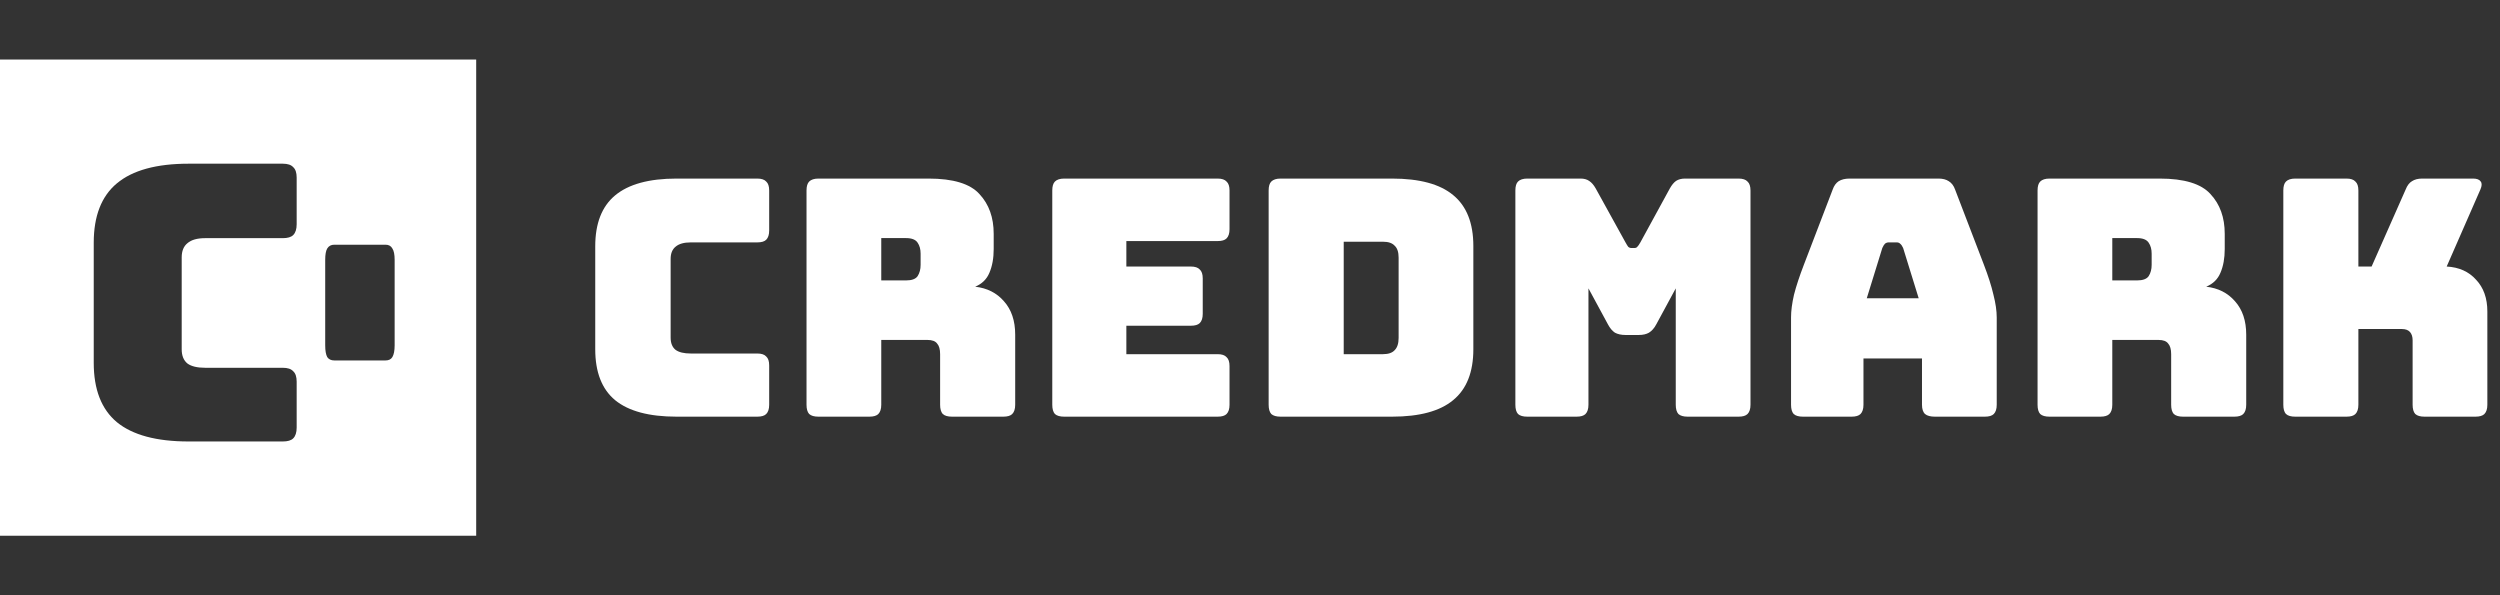 <svg width="168" height="40" viewBox="0 0 168 40" fill="none" xmlns="http://www.w3.org/2000/svg">
<rect x="0" y="0" width="168" height="40" fill="#333333" stroke="none"/>
<path fill-rule="evenodd" clip-rule="evenodd" d="M32 4H0V36H32V4ZM19.003 29.667H12.677C10.516 29.667 8.909 29.235 7.854 28.37C6.817 27.506 6.299 26.175 6.299 24.378V16.315C6.299 14.517 6.817 13.186 7.854 12.322C8.909 11.441 10.516 11 12.677 11H19.003C19.331 11 19.564 11.078 19.703 11.233C19.858 11.372 19.936 11.605 19.936 11.933V15.07C19.936 15.399 19.858 15.641 19.703 15.796C19.564 15.935 19.331 16.004 19.003 16.004H13.791C13.256 16.004 12.858 16.116 12.599 16.341C12.34 16.548 12.21 16.868 12.21 17.3V23.47C12.21 23.902 12.34 24.222 12.599 24.43C12.858 24.62 13.256 24.715 13.791 24.715H19.003C19.331 24.715 19.564 24.793 19.703 24.948C19.858 25.086 19.936 25.32 19.936 25.648V28.733C19.936 29.062 19.858 29.304 19.703 29.459C19.564 29.598 19.331 29.667 19.003 29.667ZM25.907 24.222H22.467C22.251 24.222 22.092 24.147 21.99 23.996C21.899 23.826 21.854 23.562 21.854 23.204V17.463C21.854 17.104 21.899 16.85 21.99 16.699C22.092 16.529 22.251 16.444 22.467 16.444H25.907C26.123 16.444 26.276 16.529 26.367 16.699C26.469 16.85 26.52 17.104 26.52 17.463V23.204C26.52 23.562 26.469 23.826 26.367 23.996C26.276 24.147 26.123 24.222 25.907 24.222Z" fill="white"/>
<path d="M50.889 28H45.467C43.615 28 42.237 27.63 41.333 26.889C40.444 26.148 40 25.007 40 23.467V16.556C40 15.015 40.444 13.874 41.333 13.133C42.237 12.378 43.615 12 45.467 12H50.889C51.17 12 51.37 12.067 51.489 12.2C51.622 12.319 51.689 12.518 51.689 12.8V15.489C51.689 15.77 51.622 15.978 51.489 16.111C51.37 16.23 51.17 16.289 50.889 16.289H46.422C45.963 16.289 45.622 16.385 45.4 16.578C45.178 16.756 45.067 17.03 45.067 17.4V22.689C45.067 23.059 45.178 23.333 45.4 23.511C45.622 23.674 45.963 23.756 46.422 23.756H50.889C51.17 23.756 51.37 23.822 51.489 23.956C51.622 24.074 51.689 24.274 51.689 24.556V27.2C51.689 27.482 51.622 27.689 51.489 27.822C51.37 27.941 51.17 28 50.889 28Z" fill="white"/>
<path d="M59.221 16V18.844H60.887C61.273 18.844 61.532 18.748 61.665 18.556C61.798 18.348 61.865 18.096 61.865 17.8V17.044C61.865 16.748 61.798 16.504 61.665 16.311C61.532 16.104 61.273 16 60.887 16H59.221ZM58.421 28H54.998C54.717 28 54.51 27.941 54.376 27.822C54.258 27.689 54.198 27.482 54.198 27.2V12.8C54.198 12.518 54.258 12.319 54.376 12.2C54.51 12.067 54.717 12 54.998 12H62.398C64.058 12 65.198 12.348 65.821 13.044C66.458 13.726 66.776 14.615 66.776 15.711V16.733C66.776 17.356 66.68 17.889 66.487 18.333C66.309 18.763 65.991 19.074 65.532 19.267C66.332 19.356 66.976 19.681 67.465 20.244C67.969 20.807 68.221 21.556 68.221 22.489V27.2C68.221 27.482 68.154 27.689 68.021 27.822C67.902 27.941 67.702 28 67.421 28H63.976C63.695 28 63.487 27.941 63.354 27.822C63.236 27.689 63.176 27.482 63.176 27.2V23.8C63.176 23.474 63.109 23.237 62.976 23.089C62.858 22.926 62.643 22.844 62.332 22.844H59.221V27.2C59.221 27.482 59.154 27.689 59.021 27.822C58.902 27.941 58.702 28 58.421 28Z" fill="white"/>
<path d="M81.824 28H71.513C71.232 28 71.024 27.941 70.891 27.822C70.772 27.689 70.713 27.482 70.713 27.2V12.8C70.713 12.518 70.772 12.319 70.891 12.2C71.024 12.067 71.232 12 71.513 12H81.824C82.106 12 82.306 12.067 82.424 12.2C82.558 12.319 82.624 12.518 82.624 12.8V15.4C82.624 15.681 82.558 15.889 82.424 16.022C82.306 16.141 82.106 16.2 81.824 16.2H75.691V17.911H80.024C80.306 17.911 80.506 17.978 80.624 18.111C80.758 18.23 80.824 18.43 80.824 18.711V21.089C80.824 21.37 80.758 21.578 80.624 21.711C80.506 21.83 80.306 21.889 80.024 21.889H75.691V23.8H81.824C82.106 23.8 82.306 23.867 82.424 24C82.558 24.119 82.624 24.319 82.624 24.6V27.2C82.624 27.482 82.558 27.689 82.424 27.822C82.306 27.941 82.106 28 81.824 28Z" fill="white"/>
<path d="M93.542 28H86.053C85.772 28 85.564 27.941 85.431 27.822C85.312 27.689 85.253 27.482 85.253 27.2V12.8C85.253 12.518 85.312 12.319 85.431 12.2C85.564 12.067 85.772 12 86.053 12H93.542C95.394 12 96.764 12.37 97.653 13.111C98.557 13.852 99.009 14.993 99.009 16.533V23.467C99.009 25.007 98.557 26.148 97.653 26.889C96.764 27.63 95.394 28 93.542 28ZM90.298 16.244V23.8H92.942C93.298 23.8 93.557 23.711 93.72 23.533C93.898 23.356 93.987 23.081 93.987 22.711V17.311C93.987 16.941 93.898 16.674 93.72 16.511C93.557 16.333 93.298 16.244 92.942 16.244H90.298Z" fill="white"/>
<path d="M105.944 28H102.633C102.352 28 102.144 27.941 102.011 27.822C101.892 27.689 101.833 27.482 101.833 27.2V12.8C101.833 12.518 101.892 12.319 102.011 12.2C102.144 12.067 102.352 12 102.633 12H106.211C106.448 12 106.64 12.052 106.789 12.156C106.952 12.259 107.1 12.43 107.233 12.667L109.233 16.289C109.307 16.422 109.366 16.518 109.411 16.578C109.47 16.637 109.544 16.667 109.633 16.667H109.833C109.922 16.667 109.989 16.637 110.033 16.578C110.092 16.518 110.159 16.422 110.233 16.289L112.211 12.667C112.344 12.43 112.485 12.259 112.633 12.156C112.796 12.052 112.996 12 113.233 12H116.833C117.114 12 117.314 12.067 117.433 12.2C117.566 12.319 117.633 12.518 117.633 12.8V27.2C117.633 27.482 117.566 27.689 117.433 27.822C117.314 27.941 117.114 28 116.833 28H113.411C113.129 28 112.922 27.941 112.789 27.822C112.67 27.689 112.611 27.482 112.611 27.2V19.378L111.3 21.8C111.166 22.052 111.003 22.237 110.811 22.356C110.633 22.459 110.403 22.511 110.122 22.511H109.233C108.951 22.511 108.714 22.459 108.522 22.356C108.344 22.237 108.189 22.052 108.055 21.8L106.744 19.378V27.2C106.744 27.482 106.677 27.689 106.544 27.822C106.426 27.941 106.226 28 105.944 28Z" fill="white"/>
<path d="M126.491 16.667L125.447 20.044H128.936L127.891 16.667C127.832 16.533 127.766 16.437 127.691 16.378C127.632 16.319 127.558 16.289 127.469 16.289H126.914C126.825 16.289 126.743 16.319 126.669 16.378C126.61 16.437 126.551 16.533 126.491 16.667ZM125.225 27.2C125.225 27.482 125.158 27.689 125.025 27.822C124.906 27.941 124.706 28 124.425 28H121.158C120.877 28 120.669 27.941 120.536 27.822C120.417 27.689 120.358 27.482 120.358 27.2V21.333C120.358 20.889 120.425 20.378 120.558 19.8C120.706 19.222 120.929 18.548 121.225 17.778L123.158 12.733C123.247 12.482 123.38 12.296 123.558 12.178C123.751 12.059 123.995 12 124.291 12H130.269C130.551 12 130.78 12.059 130.958 12.178C131.151 12.296 131.291 12.482 131.38 12.733L133.314 17.778C133.61 18.548 133.825 19.222 133.958 19.8C134.106 20.378 134.18 20.889 134.18 21.333V27.2C134.18 27.482 134.114 27.689 133.98 27.822C133.862 27.941 133.662 28 133.38 28H130.025C129.729 28 129.506 27.941 129.358 27.822C129.225 27.689 129.158 27.482 129.158 27.2V24.089H125.225V27.2Z" fill="white"/>
<path d="M141.946 16V18.844H143.613C143.998 18.844 144.257 18.748 144.391 18.556C144.524 18.348 144.591 18.096 144.591 17.8V17.044C144.591 16.748 144.524 16.504 144.391 16.311C144.257 16.104 143.998 16 143.613 16H141.946ZM141.146 28H137.724C137.443 28 137.235 27.941 137.102 27.822C136.983 27.689 136.924 27.482 136.924 27.2V12.8C136.924 12.518 136.983 12.319 137.102 12.2C137.235 12.067 137.443 12 137.724 12H145.124C146.783 12 147.924 12.348 148.546 13.044C149.183 13.726 149.502 14.615 149.502 15.711V16.733C149.502 17.356 149.406 17.889 149.213 18.333C149.035 18.763 148.717 19.074 148.257 19.267C149.057 19.356 149.702 19.681 150.191 20.244C150.695 20.807 150.946 21.556 150.946 22.489V27.2C150.946 27.482 150.88 27.689 150.746 27.822C150.628 27.941 150.428 28 150.146 28H146.702C146.42 28 146.213 27.941 146.08 27.822C145.961 27.689 145.902 27.482 145.902 27.2V23.8C145.902 23.474 145.835 23.237 145.702 23.089C145.583 22.926 145.369 22.844 145.057 22.844H141.946V27.2C141.946 27.482 141.88 27.689 141.746 27.822C141.628 27.941 141.428 28 141.146 28Z" fill="white"/>
<path d="M157.683 28H154.239C153.957 28 153.75 27.941 153.617 27.822C153.498 27.689 153.439 27.482 153.439 27.2V12.8C153.439 12.518 153.498 12.319 153.617 12.2C153.75 12.067 153.957 12 154.239 12H157.683C157.965 12 158.165 12.067 158.283 12.2C158.417 12.319 158.483 12.518 158.483 12.8V17.911H159.372L161.661 12.733C161.765 12.467 161.906 12.281 162.083 12.178C162.261 12.059 162.491 12 162.772 12H166.194C166.446 12 166.617 12.067 166.706 12.2C166.794 12.319 166.787 12.496 166.683 12.733L164.417 17.911C165.246 17.956 165.906 18.252 166.394 18.8C166.898 19.333 167.15 20.044 167.15 20.933V27.2C167.15 27.482 167.083 27.689 166.95 27.822C166.831 27.941 166.631 28 166.35 28H162.928C162.646 28 162.439 27.941 162.306 27.822C162.187 27.689 162.128 27.482 162.128 27.2V22.867C162.128 22.63 162.069 22.444 161.95 22.311C161.831 22.178 161.654 22.111 161.417 22.111H158.483V27.2C158.483 27.482 158.417 27.689 158.283 27.822C158.165 27.941 157.965 28 157.683 28Z" fill="white"/>
</svg>
